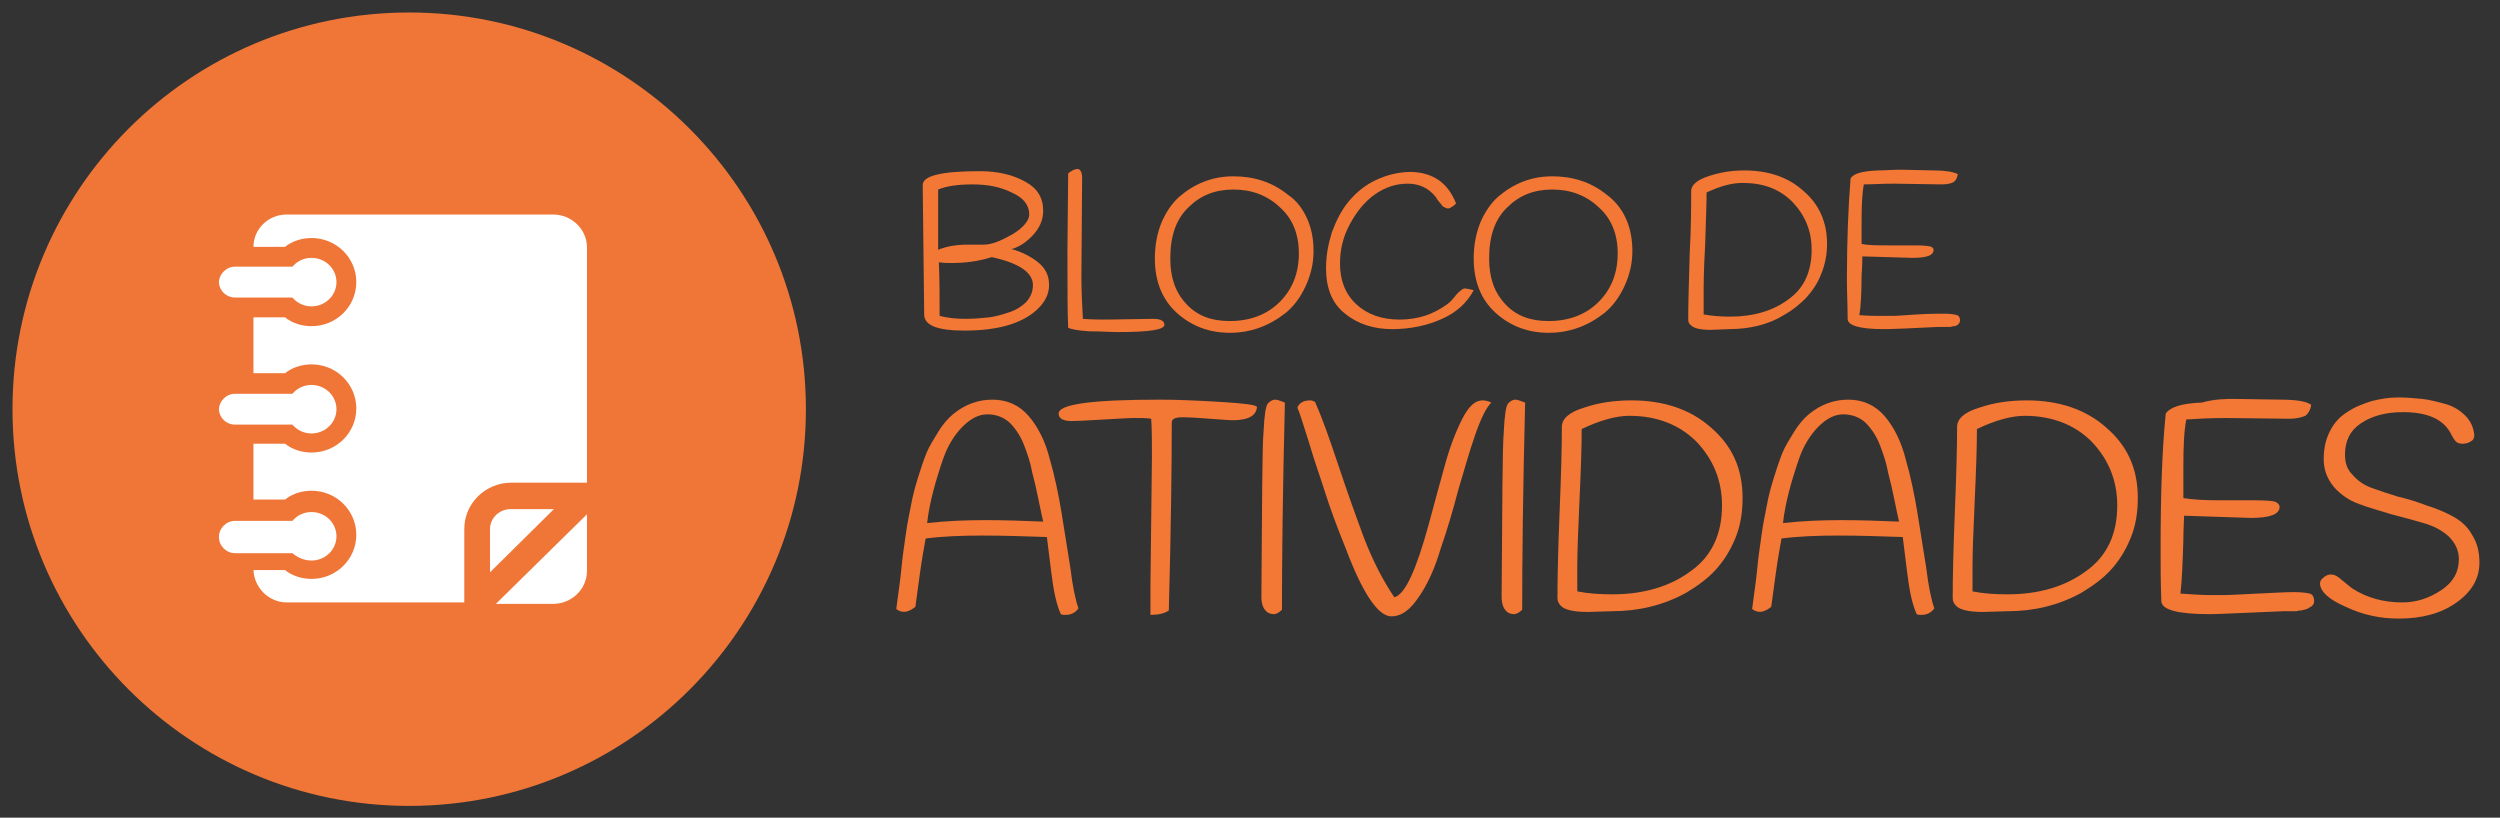 <?xml version="1.0" encoding="utf-8"?>
<!-- Generator: Adobe Illustrator 18.0.0, SVG Export Plug-In . SVG Version: 6.00 Build 0)  -->
<!DOCTYPE svg PUBLIC "-//W3C//DTD SVG 1.1//EN" "http://www.w3.org/Graphics/SVG/1.1/DTD/svg11.dtd">
<svg version="1.1" id="Camada_1" xmlns="http://www.w3.org/2000/svg" xmlns:xlink="http://www.w3.org/1999/xlink" x="0px" y="0px"
	 viewBox="0 0 340.3 111.3" enable-background="new 0 0 340.3 111.3" xml:space="preserve">
<rect x="0" y="0" width="340.3" height="111.3" fill="#333333" stroke="none"/>
<path fill-rule="evenodd" clip-rule="evenodd" fill="#EF7637" d="M55.7,1.7c29.8,0,54,24.2,54,54s-24.2,54-54,54
	c-29.8,0-54-24.2-54-54S25.8,1.7,55.7,1.7z"/>
<path fill="#FFFFFF" d="M69.5,69.3c-1.5,0-2.8,1.2-2.8,2.7v5.9l8.7-8.6H69.5z"/>
<path fill="#FFFFFF" d="M75.3,82.2c2.5,0,4.6-2,4.6-4.5V70L67.5,82.2H75.3z"/>
<path fill="#FFFFFF" d="M75.3,29.2H39c-2.5,0-4.5,2-4.5,4.4h4.3c1-0.8,2.3-1.2,3.6-1.2c3.4,0,6.1,2.7,6.1,6c0,3.3-2.7,6-6.1,6
	c-1.3,0-2.6-0.4-3.6-1.2h-4.3v7.6h4.3c1-0.8,2.3-1.2,3.6-1.2c3.4,0,6.1,2.7,6.1,6c0,3.3-2.7,6-6.1,6c-1.3,0-2.6-0.4-3.6-1.2h-4.3
	v7.6h4.3c1-0.8,2.3-1.2,3.6-1.2c3.4,0,6.1,2.7,6.1,6c0,3.3-2.7,6-6.1,6c-1.3,0-2.6-0.4-3.6-1.2h-4.3c0.1,2.4,2.1,4.4,4.5,4.4h24.2
	V72c0-3.5,2.9-6.3,6.4-6.3h10.3v-32C79.9,31.2,77.8,29.2,75.3,29.2z"/>
<path fill="#FFFFFF" d="M32,40.5h7.8c0.6,0.7,1.5,1.2,2.6,1.2c1.9,0,3.4-1.5,3.4-3.3c0-1.8-1.5-3.3-3.4-3.3c-1,0-1.9,0.4-2.6,1.2H32
	c-1.2,0-2.2,1-2.2,2.2C29.9,39.6,30.8,40.5,32,40.5z"/>
<path fill="#FFFFFF" d="M32,57.8h7.8c0.6,0.7,1.5,1.2,2.6,1.2c1.9,0,3.4-1.5,3.4-3.3c0-1.8-1.5-3.3-3.4-3.3c-1,0-1.9,0.4-2.6,1.2H32
	c-1.2,0-2.2,1-2.2,2.2C29.9,56.9,30.8,57.8,32,57.8z"/>
<path fill="#FFFFFF" d="M42.4,76.3c1.9,0,3.4-1.5,3.4-3.3c0-1.8-1.5-3.3-3.4-3.3c-1,0-1.9,0.4-2.6,1.2H32c-1.2,0-2.2,1-2.2,2.2
	c0,1.2,1,2.2,2.2,2.2h7.8C40.4,75.8,41.3,76.3,42.4,76.3z"/>
<g>
	<path fill="#F37735" d="M125.8,42.8l-0.2-17.6c0-1.3,2.6-1.9,7.8-1.9c2.4,0,4.5,0.5,6.1,1.4c1.7,0.9,2.5,2.2,2.5,4
		c0,1.1-0.4,2.2-1.3,3.2c-0.9,1-1.9,1.7-3,2c1.4,0.4,2.6,1,3.6,1.8c1,0.8,1.5,1.8,1.5,3.1c0,1.3-0.6,2.4-1.7,3.4
		c-2.1,1.9-5.4,2.8-9.8,2.8C127.6,45,125.8,44.3,125.8,42.8z M127.7,34c1.2-0.5,2.6-0.7,4.1-0.7c0.7,0,1.4,0,2.1,0
		c1.1,0,2.3-0.5,3.9-1.4c1.5-0.9,2.3-1.9,2.3-2.7c0-1.3-0.8-2.3-2.4-3c-1.6-0.8-3.4-1.1-5.3-1.1c-1.9,0-3.5,0.2-4.7,0.7
		c0,0.4,0,0.9,0,1.6s0,1.8,0,3.4S127.7,33.3,127.7,34z M140.6,38.8c0-1.7-1.9-3-5.6-3.8c-1.9,0.6-3.7,0.8-5.5,0.8
		c-0.6,0-1.1,0-1.7-0.1c0.1,2.4,0.1,4.8,0.1,7.3c1.2,0.3,2.3,0.4,3.5,0.4c1.2,0,2.3-0.1,3.2-0.2c0.9-0.1,1.9-0.4,2.8-0.7
		c0.9-0.3,1.7-0.8,2.3-1.4C140.3,40.4,140.6,39.7,140.6,38.8z"/>
	<path fill="#F37735" d="M147.3,24.2l-0.1,13.3c0,2.1,0.1,4,0.2,5.9c1.2,0.1,2.3,0.1,3.3,0.1l6.3-0.1c1,0,1.5,0.3,1.5,0.8
		c0,0.7-2.1,1-6.3,1c-1,0-2.3-0.1-3.9-0.1c-1.6-0.1-2.6-0.3-2.9-0.5c-0.1-2.1-0.1-5.6-0.1-10.4l0.1-10.6c0.5-0.4,0.9-0.6,1.3-0.6
		C147,23,147.3,23.4,147.3,24.2z"/>
	<path fill="#F37735" d="M177.9,29.7c0.6,1.3,0.9,2.8,0.9,4.5c0,1.7-0.4,3.3-1.1,4.8c-0.7,1.5-1.6,2.7-2.7,3.6
		c-2.3,1.8-4.8,2.7-7.6,2.7s-5.2-0.9-7.2-2.7c-2-1.8-3-4.3-3-7.4c0-1.8,0.3-3.4,0.9-4.9c0.6-1.4,1.4-2.6,2.4-3.5
		c2.1-1.8,4.5-2.8,7.4-2.8c2.8,0,5.3,0.8,7.4,2.5C176.5,27.3,177.3,28.4,177.9,29.7z M159.3,35.2c0,2.6,0.7,4.6,2.2,6.2
		s3.4,2.3,5.9,2.3c2.8,0,5.1-0.9,6.8-2.6c1.7-1.7,2.6-3.9,2.6-6.6s-0.9-4.8-2.6-6.3c-1.7-1.6-3.8-2.4-6.3-2.4s-4.5,0.8-6.1,2.4
		C160.1,29.8,159.3,32.1,159.3,35.2z"/>
	<path fill="#F37735" d="M198.2,27.7c-0.3,0.3-0.6,0.5-0.8,0.6c-0.2,0.1-0.4,0.1-0.6,0s-0.4-0.2-0.4-0.2c-0.1-0.1-0.2-0.3-0.5-0.6
		c-0.2-0.3-0.4-0.5-0.4-0.6c-1-1.3-2.3-1.9-3.9-1.9c-1.6,0-3.1,0.5-4.5,1.5c-1.4,1-2.5,2.4-3.4,4.1c-0.9,1.7-1.3,3.4-1.3,5.3
		c0,2.2,0.7,4.1,2.2,5.5c1.5,1.4,3.5,2.1,5.9,2.1c2.5,0,4.6-0.7,6.5-2.1c0.3-0.2,0.6-0.5,1-1c0.3-0.4,0.6-0.7,0.9-0.9
		c0.2-0.2,0.5-0.3,0.7-0.2c0.2,0,0.6,0.1,1,0.2c-0.9,1.7-2.3,3-4.3,3.9c-2,0.9-4.3,1.4-6.8,1.4c-2.5,0-4.7-0.7-6.4-2.1
		c-1.8-1.4-2.6-3.5-2.6-6.2c0-1.7,0.3-3.3,0.8-4.9c0.6-1.6,1.3-3,2.3-4.2s2.2-2.2,3.7-2.9c1.5-0.7,3.1-1.1,4.8-1.1
		C195.1,23.5,197.1,24.9,198.2,27.7z"/>
	<path fill="#F37735" d="M221.3,29.7c0.6,1.3,0.9,2.8,0.9,4.5c0,1.7-0.4,3.3-1.1,4.8c-0.7,1.5-1.6,2.7-2.7,3.6
		c-2.3,1.8-4.8,2.7-7.6,2.7s-5.2-0.9-7.2-2.7c-2-1.8-3-4.3-3-7.4c0-1.8,0.3-3.4,0.9-4.9c0.6-1.4,1.4-2.6,2.4-3.5
		c2.1-1.8,4.5-2.8,7.4-2.8c2.8,0,5.3,0.8,7.4,2.5C219.8,27.3,220.7,28.4,221.3,29.7z M202.7,35.2c0,2.6,0.7,4.6,2.2,6.2
		s3.4,2.3,5.9,2.3c2.8,0,5.1-0.9,6.8-2.6c1.7-1.7,2.6-3.9,2.6-6.6s-0.9-4.8-2.6-6.3c-1.7-1.6-3.8-2.4-6.3-2.4s-4.5,0.8-6.1,2.4
		C203.5,29.8,202.7,32.1,202.7,35.2z"/>
	<path fill="#F37735" d="M235.4,44.8l-2.5,0.1c-1.4,0-2.3-0.2-2.7-0.6c-0.3-0.2-0.4-0.5-0.4-0.8c0-2.3,0.1-5.2,0.2-8.9
		c0.2-3.7,0.2-6.5,0.2-8.6c0-0.8,0.8-1.5,2.3-2c1.5-0.5,3.1-0.8,4.9-0.8c3.3,0,6,0.9,8.1,2.8c2.1,1.8,3.2,4.2,3.2,7.2
		c0,1.5-0.3,2.9-0.8,4.1c-0.5,1.3-1.2,2.3-2.1,3.3c-0.9,0.9-1.9,1.7-3,2.3C240.7,44.2,238.1,44.8,235.4,44.8z M246.6,34
		c0-2.6-0.9-4.7-2.6-6.5c-1.8-1.8-4-2.6-6.8-2.6c-1.4,0-3,0.4-4.9,1.3c0,1.6-0.1,4-0.2,7.3c-0.2,3.2-0.2,5.5-0.2,6.7s0,2.1,0,2.6
		c1.1,0.2,2.3,0.3,3.6,0.3c3.2,0,5.9-0.8,8-2.4C245.6,39.2,246.6,36.9,246.6,34z"/>
	<path fill="#F37735" d="M258.7,23.1l4.6,0.1c1.5,0,2.6,0.2,3.2,0.5c-0.1,0.6-0.3,0.9-0.6,1.1c-0.4,0.2-0.9,0.3-1.6,0.3l-6.5-0.1
		c-1.6,0-3,0.1-4.1,0.1c-0.2,1.1-0.3,2.7-0.3,4.8l0,1.4c0,0.6,0,1.2,0,1.9c0.9,0.2,2.1,0.2,3.6,0.2l3.6,0c1.4,0,2.1,0.1,2.3,0.2
		c0.2,0.1,0.3,0.3,0.3,0.4c0,0.8-1,1.1-2.9,1.1l-6.8-0.2c0,0.5,0,1.3-0.1,2.5c0,2.4-0.1,4.3-0.3,5.5c1.3,0.1,2.2,0.1,2.8,0.1
		c0.6,0,1.1,0,1.7,0c0.6,0,1.7-0.1,3.4-0.2c1.6-0.1,2.9-0.1,3.7-0.1c0.8,0,1.4,0.1,1.7,0.2c0.3,0.1,0.4,0.4,0.4,0.7
		c0,0.2-0.1,0.4-0.2,0.5c-0.1,0.1-0.2,0.2-0.3,0.2c-0.1,0.1-0.2,0.1-0.4,0.1c-0.1,0-0.3,0.1-0.4,0.1c-0.1,0-0.3,0-0.4,0
		c-0.2,0-0.3,0-0.4,0c-0.1,0-0.3,0-0.4,0h-0.4c-3.9,0.2-6.4,0.3-7.5,0.3c-3.3,0-4.9-0.5-4.9-1.4c0-1.9-0.1-3.6-0.1-5.3
		c0-5.5,0.2-10.1,0.5-13.8c0.4-0.7,1.6-1,3.7-1.1C256.6,23.2,257.7,23.1,258.7,23.1z"/>
</g>
<g>
	<path fill="#F37735" d="M146.8,82.8c-0.4,0.6-1,0.9-1.8,0.9c-0.2,0-0.4,0-0.6-0.1c-0.6-1.3-1-3.2-1.3-5.7s-0.5-4-0.6-4.8
		c-2.9-0.1-5.8-0.2-8.7-0.2c-2.9,0-5.5,0.1-7.8,0.4c-0.2,1.1-0.5,2.7-0.8,4.9s-0.5,3.6-0.6,4.4c-1,0.8-1.8,0.9-2.6,0.3
		c0.1-0.6,0.2-1.7,0.4-3c0.2-1.4,0.3-2.6,0.4-3.5c0.1-1,0.3-2.2,0.5-3.7c0.2-1.5,0.5-2.8,0.7-3.9c0.2-1.1,0.5-2.3,0.9-3.6
		c0.4-1.3,0.8-2.5,1.2-3.5c0.4-1,1-1.9,1.6-2.9c0.6-1,1.3-1.8,2-2.4c1.7-1.4,3.5-2,5.4-2c1.9,0,3.6,0.7,4.9,2.2
		c1.3,1.5,2.3,3.5,2.9,5.9c0.7,2.4,1.2,4.9,1.6,7.3c0.4,2.5,0.8,5,1.2,7.5C146,79.8,146.4,81.7,146.8,82.8z M139.4,60.6
		c-0.5-1.3-1.2-2.3-2-3.1c-0.8-0.7-1.8-1.1-3-1.1c-1.2,0-2.3,0.6-3.4,1.7c-1.1,1.1-2,2.6-2.6,4.3c-1.1,3.2-1.9,6.1-2.2,8.8
		c2.7-0.3,5.3-0.4,8-0.4c2.7,0,5.3,0.1,7.8,0.2c-0.1-0.4-0.3-1.3-0.6-2.8c-0.3-1.5-0.6-2.8-0.9-3.9
		C140.3,63.1,139.9,61.9,139.4,60.6z"/>
	<path fill="#F37735" d="M144.1,56.3c0-1.3,4.6-1.9,13.8-1.9c2.1,0,4.8,0.1,8.1,0.3c3.3,0.2,5,0.4,5.1,0.7c-0.1,1.2-1.2,1.8-3.3,1.8
		c-0.6,0-1.6-0.1-3.1-0.2c-1.4-0.1-2.7-0.2-3.7-0.2c-1,0-1.5,0.2-1.5,0.7c0,5.7-0.1,14.3-0.4,25.6c-0.6,0.4-1.4,0.6-2.5,0.6
		c0-1.2,0-2.6,0-4.2l0.2-17.3c0-2.1,0-3.8-0.1-5.2c-0.6-0.1-1.3-0.1-2.2-0.1c-0.9,0-2.3,0.1-4.2,0.2c-1.9,0.1-3.2,0.2-4,0.2
		C144.8,57.4,144.1,57,144.1,56.3z"/>
	<path fill="#F37735" d="M174.9,54.8c-0.3,12.1-0.4,21.5-0.4,28.2c-0.4,0.4-0.8,0.6-1.1,0.6c-0.3,0-0.6-0.1-0.8-0.2
		c-0.6-0.4-0.9-1.1-0.9-2.2c0.1-12.8,0.1-20.3,0.3-22.5c0.1-2.2,0.3-3.5,0.6-3.8c0.3-0.3,0.6-0.5,1-0.5
		C173.9,54.4,174.4,54.6,174.9,54.8z"/>
	<path fill="#F37735" d="M176.6,55.5c0.2-0.6,0.8-1,1.7-1c0.3,0,0.5,0.1,0.7,0.2c0.9,2,1.9,4.8,3.1,8.4c1.2,3.6,2.4,7,3.6,10.2
		c1.2,3.1,2.6,5.8,4.1,8c1.5-0.4,3-3.8,4.7-10c0.7-2.6,1.4-5.2,2.1-7.7c0.7-2.6,1.5-4.7,2.4-6.5c0.9-1.8,1.8-2.6,2.8-2.6
		c0.4,0,0.8,0.1,1.2,0.3c-0.7,0.7-1.4,2.1-2.2,4.4c-0.8,2.3-1.5,4.8-2.3,7.5c-0.7,2.7-1.5,5.4-2.4,8c-0.8,2.7-1.8,4.9-3,6.6
		c-1.2,1.8-2.4,2.6-3.7,2.6c-1.8,0-3.9-3.1-6.2-9.2c-1.3-3.2-2.2-5.7-2.8-7.6c-0.6-1.9-1.4-4.1-2.2-6.8
		C177.4,57.8,176.9,56.1,176.6,55.5z"/>
	<path fill="#F37735" d="M207.6,54.8c-0.3,12.1-0.4,21.5-0.4,28.2c-0.4,0.4-0.8,0.6-1.1,0.6c-0.3,0-0.6-0.1-0.8-0.2
		c-0.6-0.4-0.9-1.1-0.9-2.2c0.1-12.8,0.1-20.3,0.3-22.5c0.1-2.2,0.3-3.5,0.6-3.8c0.3-0.3,0.6-0.5,1-0.5
		C206.6,54.4,207,54.6,207.6,54.8z"/>
	<path fill="#F37735" d="M219.4,83.2l-3.3,0.1c-1.9,0-3.1-0.3-3.6-0.8c-0.3-0.3-0.5-0.6-0.5-1.1c0-3,0.1-7,0.3-11.9
		c0.2-4.9,0.3-8.7,0.3-11.4c0-1.1,1-2,3-2.6c2-0.7,4.2-1,6.5-1c4.3,0,8,1.2,10.8,3.7c2.9,2.5,4.3,5.6,4.3,9.6c0,2-0.3,3.8-1,5.5
		c-0.7,1.7-1.6,3.1-2.7,4.3c-1.1,1.2-2.5,2.2-4,3.1C226.4,82.4,223,83.2,219.4,83.2z M234.4,68.8c0-3.4-1.2-6.3-3.5-8.7
		c-2.3-2.3-5.4-3.5-9.1-3.5c-1.8,0-4,0.6-6.5,1.8c0,2.2-0.1,5.4-0.3,9.7c-0.2,4.3-0.3,7.3-0.3,8.9s0,2.8,0,3.5
		c1.5,0.3,3.1,0.4,4.8,0.4c4.3,0,7.9-1.1,10.7-3.2C233,75.7,234.4,72.7,234.4,68.8z"/>
	<path fill="#F37735" d="M263.3,82.8c-0.4,0.6-1,0.9-1.8,0.9c-0.2,0-0.4,0-0.6-0.1c-0.6-1.3-1-3.2-1.3-5.7s-0.5-4-0.6-4.8
		c-2.9-0.1-5.8-0.2-8.7-0.2c-2.9,0-5.5,0.1-7.8,0.4c-0.2,1.1-0.5,2.7-0.8,4.9s-0.5,3.6-0.6,4.4c-1,0.8-1.8,0.9-2.6,0.3
		c0.1-0.6,0.2-1.7,0.4-3c0.2-1.4,0.3-2.6,0.4-3.5c0.1-1,0.3-2.2,0.5-3.7c0.2-1.5,0.5-2.8,0.7-3.9c0.2-1.1,0.5-2.3,0.9-3.6
		c0.4-1.3,0.8-2.5,1.2-3.5c0.4-1,1-1.9,1.6-2.9c0.6-1,1.3-1.8,2-2.4c1.7-1.4,3.5-2,5.4-2c1.9,0,3.6,0.7,4.9,2.2
		c1.3,1.5,2.3,3.5,2.9,5.9c0.7,2.4,1.2,4.9,1.6,7.3c0.4,2.5,0.8,5,1.2,7.5C262.5,79.8,262.9,81.7,263.3,82.8z M255.9,60.6
		c-0.5-1.3-1.2-2.3-2-3.1c-0.8-0.7-1.8-1.1-3-1.1c-1.2,0-2.3,0.6-3.4,1.7c-1.1,1.1-2,2.6-2.6,4.3c-1.1,3.2-1.9,6.1-2.2,8.8
		c2.7-0.3,5.3-0.4,8-0.4c2.7,0,5.3,0.1,7.8,0.2c-0.1-0.4-0.3-1.3-0.6-2.8c-0.3-1.5-0.6-2.8-0.9-3.9
		C256.8,63.1,256.4,61.9,255.9,60.6z"/>
	<path fill="#F37735" d="M273.2,83.2l-3.3,0.1c-1.9,0-3.1-0.3-3.6-0.8c-0.3-0.3-0.5-0.6-0.5-1.1c0-3,0.1-7,0.3-11.9
		c0.2-4.9,0.3-8.7,0.3-11.4c0-1.1,1-2,3-2.6c2-0.7,4.2-1,6.5-1c4.3,0,8,1.2,10.8,3.7c2.9,2.5,4.3,5.6,4.3,9.6c0,2-0.3,3.8-1,5.5
		c-0.7,1.7-1.6,3.1-2.7,4.3c-1.1,1.2-2.5,2.2-4,3.1C280.2,82.4,276.9,83.2,273.2,83.2z M288.2,68.8c0-3.4-1.2-6.3-3.5-8.7
		c-2.3-2.3-5.4-3.5-9.1-3.5c-1.8,0-4,0.6-6.5,1.8c0,2.2-0.1,5.4-0.3,9.7c-0.2,4.3-0.3,7.3-0.3,8.9s0,2.8,0,3.5
		c1.5,0.3,3.1,0.4,4.8,0.4c4.3,0,7.9-1.1,10.7-3.2C286.8,75.7,288.2,72.7,288.2,68.8z"/>
	<path fill="#F37735" d="M304.2,54.3l6.2,0.1c2.1,0,3.5,0.2,4.2,0.7c-0.1,0.7-0.4,1.2-0.8,1.5c-0.5,0.2-1.2,0.4-2.1,0.4l-8.6-0.1
		c-2.2,0-4,0.1-5.5,0.2c-0.3,1.5-0.4,3.6-0.4,6.4l0,1.8c0,0.8,0,1.6,0,2.5c1.2,0.2,2.8,0.3,4.8,0.3l4.8,0c1.8,0,2.9,0.1,3.1,0.3
		c0.3,0.2,0.4,0.4,0.4,0.6c0,1-1.3,1.5-3.9,1.5l-9.1-0.3c0,0.6-0.1,1.7-0.1,3.3c-0.1,3.2-0.2,5.7-0.4,7.3c1.7,0.1,2.9,0.2,3.7,0.2
		c0.7,0,1.5,0,2.3,0c0.8,0,2.3-0.1,4.5-0.2c2.2-0.1,3.8-0.2,4.9-0.2s1.8,0.1,2.2,0.2s0.6,0.5,0.6,1c0,0.3-0.1,0.5-0.3,0.7
		c-0.2,0.1-0.3,0.2-0.5,0.3c-0.1,0.1-0.3,0.1-0.5,0.2c-0.2,0-0.4,0.1-0.5,0.1c-0.1,0-0.3,0-0.6,0.1c-0.3,0-0.5,0-0.6,0
		c-0.1,0-0.3,0-0.6,0h-0.6c-5.2,0.2-8.6,0.4-10,0.4c-4.4,0-6.6-0.6-6.6-1.8c-0.1-2.5-0.1-4.8-0.1-7.1c0-7.4,0.2-13.5,0.7-18.4
		c0.6-0.9,2.2-1.4,4.9-1.5C301.5,54.3,303,54.3,304.2,54.3z"/>
	<path fill="#F37735" d="M319.5,56.1c1-0.7,2.1-1.1,3.3-1.5c1.2-0.3,2.4-0.5,3.6-0.5c1.2,0,2.3,0.1,3.3,0.2c1,0.1,2.1,0.4,3.2,0.7
		c1.1,0.3,2,0.9,2.7,1.6c0.7,0.7,1.1,1.6,1.2,2.6c0,0.4-0.1,0.7-0.5,0.9c-0.3,0.2-0.7,0.3-1.1,0.3c-0.4,0-0.7-0.1-0.9-0.3
		c-0.2-0.2-0.4-0.5-0.6-0.9c-1-2.1-3.2-3.1-6.6-3.1c-2.3,0-4.2,0.5-5.7,1.5c-1.5,1-2.2,2.4-2.2,4.3c0,1.1,0.3,2,1,2.7
		c0.7,0.8,1.5,1.4,2.6,1.8c1.1,0.4,2.3,0.8,3.6,1.2c1.3,0.3,2.6,0.7,3.9,1.2c1.3,0.4,2.5,0.9,3.6,1.5c1.1,0.6,2,1.4,2.6,2.5
		c0.7,1.1,1,2.3,1,3.8c0,2.1-1,3.9-3.1,5.4c-2.1,1.5-4.7,2.2-7.9,2.2c-2.5,0-4.9-0.5-7.2-1.6c-2.3-1-3.5-2.1-3.5-3.2
		c0-0.3,0.2-0.6,0.5-0.8c0.3-0.3,0.7-0.4,1-0.4c0.3,0,0.6,0.1,0.9,0.3c0.3,0.2,0.6,0.5,1,0.8c0.4,0.3,0.7,0.6,1,0.8
		c2,1.3,4.3,1.9,6.8,1.9c1.8,0,3.5-0.5,5.2-1.6s2.5-2.5,2.5-4.3c0-1.2-0.5-2.2-1.4-3.1c-0.9-0.8-2-1.4-3.4-1.8
		c-1.4-0.4-2.8-0.8-4.4-1.2c-1.6-0.5-3.1-0.9-4.4-1.4c-1.4-0.5-2.5-1.3-3.4-2.3c-0.9-1.1-1.4-2.3-1.4-3.8c0-1.5,0.3-2.8,0.9-3.9
		C317.7,57.6,318.5,56.7,319.5,56.1z"/>
</g>
</svg>
